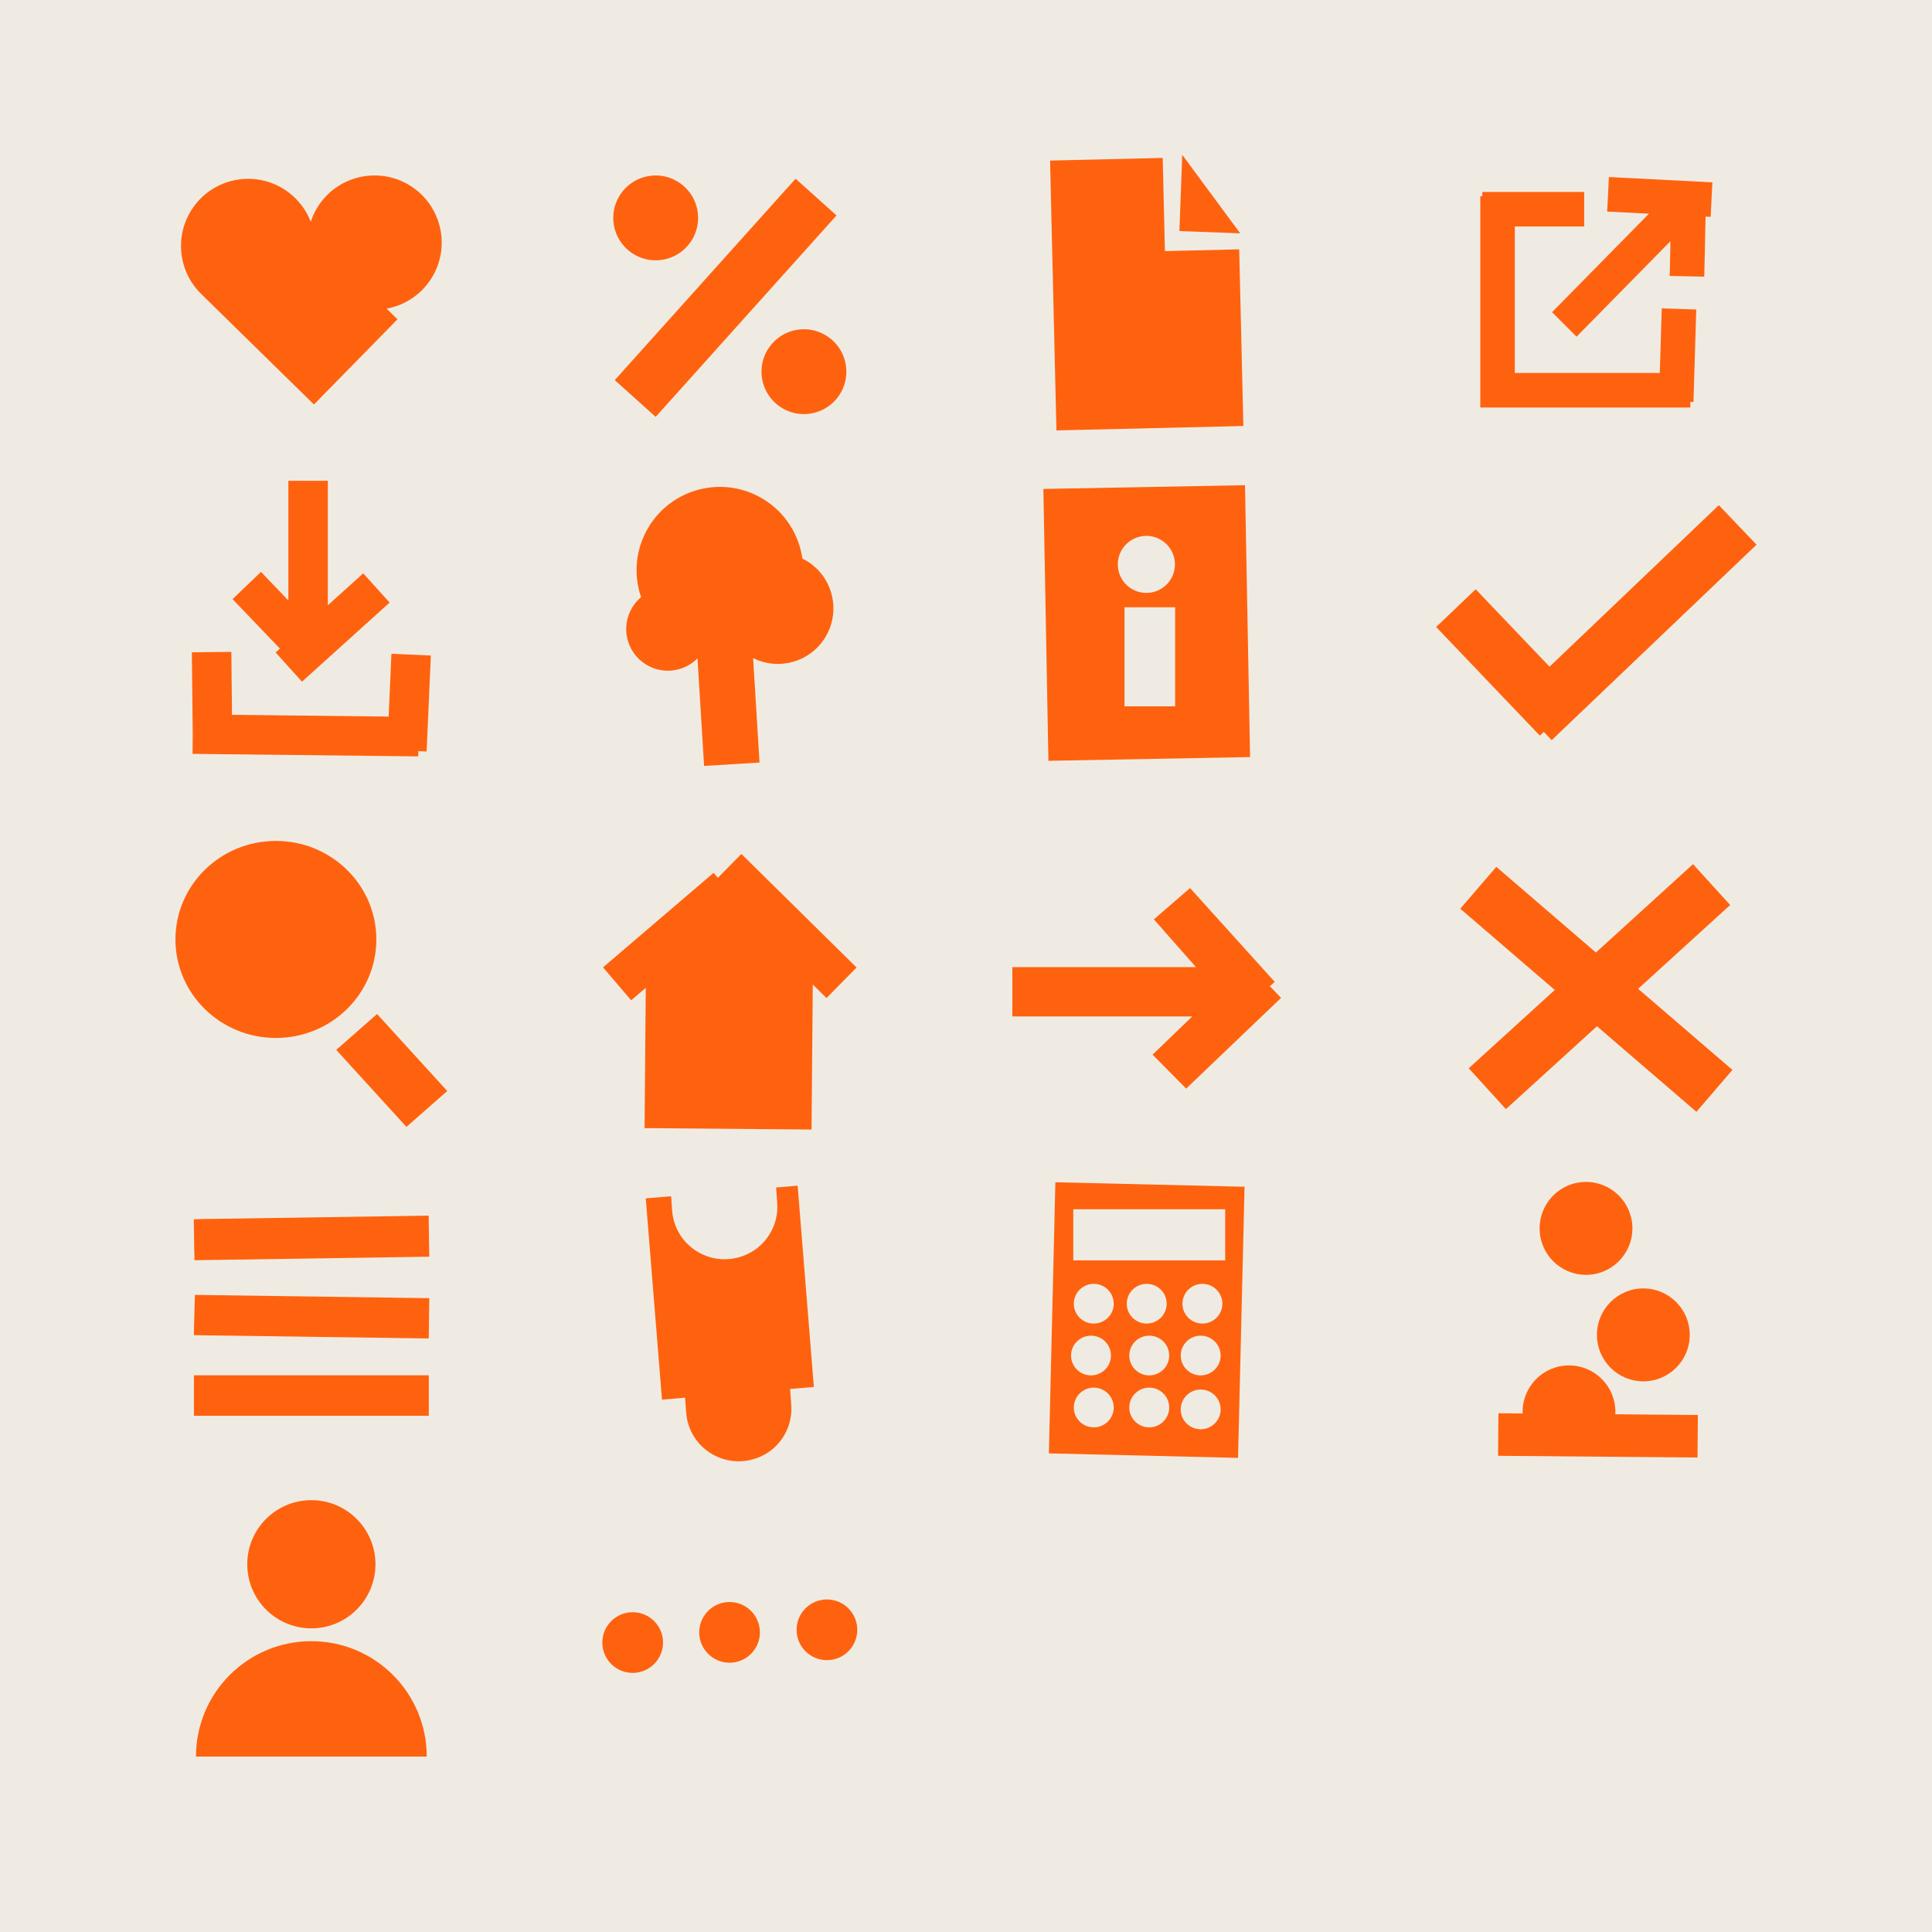<?xml version="1.0" encoding="utf-8"?>
<svg xmlns="http://www.w3.org/2000/svg" xmlns:xlink="http://www.w3.org/1999/xlink" version="1.1" id="Lager_1" x="0px" y="0px" width="936px" height="936px" viewBox="0 0 936 936" style="enable-background:new 0 0 936 936;">
<style type="text/css">
	.st0{fill:#F0EBE2;}
	.st1{clip-path:url(#SVGID_00000122705245534803728970000005936155820109570439_);}
	.st2{clip-path:url(#SVGID_00000124159055613082454790000001539429373645752966_);fill:#FF620F;}
	.st3{clip-path:url(#SVGID_00000147213849644043585580000016091526713234284196_);fill:#FF620F;}
	.st4{clip-path:url(#SVGID_00000152946024056675646800000012154693412898014123_);fill:#FF620F;}
	.st5{clip-path:url(#SVGID_00000114752937225897640450000007189331198164328086_);fill:#FF620F;}
	.st6{clip-path:url(#SVGID_00000001653976666592845750000013928839630913731726_);fill:#FF620F;}
	.st7{clip-path:url(#SVGID_00000160170966450986631550000004457207979891560069_);fill:#FF620F;}
	.st8{clip-path:url(#SVGID_00000083087920714398742200000011292980404447366826_);fill:#FF620F;}
	.st9{clip-path:url(#SVGID_00000024687344755389260860000007001168270838855054_);}
	
		.st10{clip-path:url(#SVGID_00000042728820735976094070000000237008785145745828_);fill-rule:evenodd;clip-rule:evenodd;fill:#FF620F;}
	.st11{clip-path:url(#SVGID_00000049222256407831043860000017819725113312912283_);fill:#FF620F;}
	.st12{clip-path:url(#SVGID_00000092434446540160013240000008549950737421120660_);fill:#FF620F;}
	.st13{clip-path:url(#SVGID_00000183959192435795460980000015207502994926970763_);fill:#FF620F;}
	.st14{clip-path:url(#SVGID_00000161591624669488238120000008312526509023448464_);}
	
		.st15{clip-path:url(#SVGID_00000098179536900527983480000004524046757604735660_);fill-rule:evenodd;clip-rule:evenodd;fill:#FF620F;}
	.st16{clip-path:url(#SVGID_00000097491129597614026470000003936594696183285182_);fill:#FF620F;}
	.st17{clip-path:url(#SVGID_00000143616118692069237490000011477549427984206480_);}
	.st18{clip-path:url(#SVGID_00000183218695252037949950000012720489907586551698_);fill:#FF620F;}
	.st19{clip-path:url(#SVGID_00000147214396558757486160000018430825750002458044_);fill:#FF620F;}
	.st20{clip-path:url(#SVGID_00000035511233542432681260000011763595211056717217_);fill:#FF620F;}
	.st21{clip-path:url(#SVGID_00000056417504248671172620000010871352957296816811_);}
	.st22{clip-path:url(#SVGID_00000103243894089257076580000012621744749138974602_);fill:#FF620F;}
	.st23{clip-path:url(#SVGID_00000068674311493672691630000012066906914354423465_);}
	
		.st24{clip-path:url(#SVGID_00000008135321406400490620000004312298155471943312_);fill-rule:evenodd;clip-rule:evenodd;fill:#FF620F;}
	.st25{clip-path:url(#SVGID_00000039112171038536098530000000845573566113072784_);fill:#FF620F;}
	.st26{clip-path:url(#SVGID_00000025443152526876172160000018348568098972832659_);}
	.st27{clip-path:url(#SVGID_00000124154593350072666280000000965995726847286677_);fill:#FF620F;}
	.st28{clip-path:url(#SVGID_00000040571866864664840110000002637877147240848804_);fill:#FF620F;}
	.st29{clip-path:url(#SVGID_00000055696236801296187140000012403720622179667591_);fill:#FF620F;}
	.st30{clip-path:url(#SVGID_00000180358348757399595480000010899201917391818920_);fill:#FF620F;}
	.st31{clip-path:url(#SVGID_00000018225170975958043550000007566075017103035788_);}
	
		.st32{clip-path:url(#SVGID_00000170255371610845091480000004519962043944787074_);fill-rule:evenodd;clip-rule:evenodd;fill:#FF620F;}
	
		.st33{clip-path:url(#SVGID_00000061463565608925060040000014354088559440123560_);fill-rule:evenodd;clip-rule:evenodd;fill:#FF620F;}
	.st34{clip-path:url(#SVGID_00000153684406680719881330000005874877440673517722_);fill:#FF620F;}
	.st35{clip-path:url(#SVGID_00000141426704389938577150000000689354519678400408_);fill:#FF620F;}
	.st36{clip-path:url(#SVGID_00000004547814093030961010000015159645212066441894_);fill:#FF620F;}
	.st37{clip-path:url(#SVGID_00000142882848187178521210000018377825505606682796_);}
	.st38{clip-path:url(#SVGID_00000047760197361838516880000017082163818211643805_);fill:#FF620F;}
	.st39{clip-path:url(#SVGID_00000169521015767709395020000004312835427987389315_);fill:#FF620F;}
	.st40{clip-path:url(#SVGID_00000088094202511917821700000010579738188245246129_);}
	.st41{clip-path:url(#SVGID_00000166651552516572612070000003123056477612305336_);fill:#FF620F;}
	.st42{clip-path:url(#SVGID_00000118370812053363410680000009409484342324887984_);fill:#FFFFFF;}
	.st43{clip-path:url(#SVGID_00000146470420500409579100000002732996317114415756_);fill:#FF620F;}
	.st44{clip-path:url(#SVGID_00000074405106559548534200000015745908103163771782_);}
	
		.st45{clip-path:url(#SVGID_00000049930559623435636040000004599237440950404245_);fill-rule:evenodd;clip-rule:evenodd;fill:#FF620F;}
	.st46{clip-path:url(#SVGID_00000069398250886796527360000007777302511117705605_);}
	.st47{clip-path:url(#SVGID_00000083773636495629558450000007966643168339199132_);fill:#FF620F;}
	.st48{clip-path:url(#SVGID_00000065787629428473142470000001695471870847170695_);fill:#FF620F;}
	.st49{clip-path:url(#SVGID_00000154395111720581821540000009741856848420184487_);fill:#FF620F;}
	.st50{clip-path:url(#SVGID_00000174596432777359822100000018174126531341058958_);fill:#FF620F;}
	.st51{clip-path:url(#SVGID_00000056411940916917557080000006246338222803459746_);fill:#FF620F;}
	.st52{clip-path:url(#SVGID_00000042726775734321888430000015021737056276267395_);fill:#FF620F;}
	.st53{clip-path:url(#SVGID_00000014634480137562166200000006756368977355240337_);fill:#FF620F;}
	.st54{clip-path:url(#SVGID_00000107584108986742904790000016246212723131892649_);fill:#FF620F;}
	.st55{clip-path:url(#SVGID_00000113328238531607146540000000614300036218374577_);fill:#FF620F;}
	.st56{clip-path:url(#SVGID_00000028291268192803600300000001577316546218647944_);}
	
		.st57{clip-path:url(#SVGID_00000136377355979774953430000004952977139904263592_);fill-rule:evenodd;clip-rule:evenodd;fill:#FF620F;}
	
		.st58{clip-path:url(#SVGID_00000049909005723696907970000001769101105555795586_);fill-rule:evenodd;clip-rule:evenodd;fill:#FF620F;}
	.st59{clip-path:url(#SVGID_00000036958774519022339750000003226761419669924779_);fill:#FF620F;}
	.st60{clip-path:url(#SVGID_00000173143399741512552210000008940230898928792767_);fill:#FF620F;}
	.st61{clip-path:url(#SVGID_00000154412800387181475510000004415333532667669427_);fill:#FF620F;}
	.st62{clip-path:url(#SVGID_00000096026865898056714150000008904156420483159485_);fill:#FF620F;}
	.st63{clip-path:url(#SVGID_00000067221701127222832190000010415310236814576046_);fill:#FF620F;}
	.st64{clip-path:url(#SVGID_00000165192214065696727400000001195422328092267395_);}
	.st65{clip-path:url(#SVGID_00000012474755513687742860000007233985666985350335_);fill:#FF620F;}
	.st66{clip-path:url(#SVGID_00000023982960040100315100000008599780251419419008_);fill:#FF620F;}
	.st67{clip-path:url(#SVGID_00000130605757083890362440000017257484728177049246_);fill:#FF620F;}
	.st68{clip-path:url(#SVGID_00000024001630758156119810000017083735223744948887_);}
	.st69{clip-path:url(#SVGID_00000183243425090287080940000012417015470484569516_);fill:#FF620F;}
	.st70{clip-path:url(#SVGID_00000141448768308801823480000007602615203189383058_);fill:#FF620F;}
	.st71{clip-path:url(#SVGID_00000014636208623683025150000004445235279597065129_);fill:#FF620F;}
	.st72{clip-path:url(#SVGID_00000164488800011219617320000002697249221204335781_);}
	.st73{clip-path:url(#SVGID_00000168108948037393144460000012996808502571217318_);fill:#FF620F;}
	.st74{clip-path:url(#SVGID_00000064354289484665622860000016219706435769603723_);}
	
		.st75{clip-path:url(#SVGID_00000046303761076208028430000012116279260229792656_);fill-rule:evenodd;clip-rule:evenodd;fill:#FF620F;}
	.st76{clip-path:url(#SVGID_00000101810325450579516730000002046791886200239786_);}
	
		.st77{clip-path:url(#SVGID_00000076577935837249749230000010550425757241108875_);fill-rule:evenodd;clip-rule:evenodd;fill:#FF620F;}
	.st78{clip-path:url(#SVGID_00000096057287274197071990000012483190516911388075_);fill:#FF620F;}
	.st79{clip-path:url(#SVGID_00000049211915070995700750000002979474954521410947_);}
	.st80{clip-path:url(#SVGID_00000141454147437426376690000018151964175585766062_);fill:#FF620F;}
	.st81{clip-path:url(#SVGID_00000015321278819040143380000012576295190140062600_);fill:#FF620F;}
	.st82{clip-path:url(#SVGID_00000044156520578115136060000001953765363076579242_);}
	.st83{clip-path:url(#SVGID_00000065780931559500307840000010977272071364959363_);fill:#FF620F;}
</style>
<rect class="st0" width="936" height="936"/>
<g>
	<g>
		<g>
			<defs>
				<rect id="SVGID_1_" x="725.771" y="572.607" width="96.805" height="133.524"/>
			</defs>
			<clipPath id="SVGID_00000121278246062139028370000013940507029220719001_">
				<use xlink:href="#SVGID_1_" style="overflow:visible;"/>
			</clipPath>
			<g style="clip-path:url(#SVGID_00000121278246062139028370000013940507029220719001_);">
				<g>
					<defs>
						
							<rect id="SVGID_00000012448167215914869800000008600730057977715337_" x="725.771" y="572.607" width="96.805" height="133.524"/>
					</defs>
					<clipPath id="SVGID_00000067928477358017524930000001597086576972169890_">
						<use xlink:href="#SVGID_00000012448167215914869800000008600730057977715337_" style="overflow:visible;"/>
					</clipPath>
					<path style="clip-path:url(#SVGID_00000067928477358017524930000001597086576972169890_);fill:#FF620F;" d="M773.67,646.711&#xA;						c0,12.432,10.065,22.511,22.481,22.511c12.416,0,22.482-10.079,22.482-22.511s-10.066-22.511-22.482-22.511&#xA;						C783.734,624.2,773.67,634.279,773.67,646.711"/>
				</g>
				<g>
					<defs>
						
							<rect id="SVGID_00000122708934677835644990000000803067817786225060_" x="725.771" y="572.607" width="96.805" height="133.524"/>
					</defs>
					<clipPath id="SVGID_00000033337166149382419050000011746712899823455933_">
						<use xlink:href="#SVGID_00000122708934677835644990000000803067817786225060_" style="overflow:visible;"/>
					</clipPath>
					<path style="clip-path:url(#SVGID_00000033337166149382419050000011746712899823455933_);fill:#FF620F;" d="M768.374,617.629&#xA;						c12.416,0,22.482-10.078,22.482-22.511c0-12.432-10.066-22.511-22.482-22.511&#xA;						c-12.417,0-22.482,10.079-22.482,22.511C745.892,607.552,755.957,617.629,768.374,617.629"/>
				</g>
				<g>
					<defs>
						
							<rect id="SVGID_00000096758851810232740730000007542995137733458327_" x="725.771" y="572.607" width="96.805" height="133.524"/>
					</defs>
					<clipPath id="SVGID_00000014598114066611253370000009144860814292488622_">
						<use xlink:href="#SVGID_00000096758851810232740730000007542995137733458327_" style="overflow:visible;"/>
					</clipPath>
					<path style="clip-path:url(#SVGID_00000014598114066611253370000009144860814292488622_);fill:#FF620F;" d="M782.565,685.174&#xA;						c0.021-0.386,0.049-0.769,0.049-1.16c0-12.433-10.066-22.511-22.482-22.511&#xA;						c-12.416,0-22.482,10.078-22.482,22.511c0,0.26,0.024,0.514,0.033,0.772l-11.733-0.102l-0.178,20.612&#xA;						l96.627,0.835l0.178-20.61L782.565,685.174z"/>
				</g>
			</g>
		</g>
	</g>
</g>
<g>
	<g>
		<g>
			<defs>
				
					<rect id="SVGID_00000062890152738328028000000002515776815583104917_" x="717.163" y="85.773" width="112.448" height="111.649"/>
			</defs>
			<clipPath id="SVGID_00000168113717353734643340000016729611830827057589_">
				<use xlink:href="#SVGID_00000062890152738328028000000002515776815583104917_" style="overflow:visible;"/>
			</clipPath>
			<polygon style="clip-path:url(#SVGID_00000168113717353734643340000016729611830827057589_);fill:#FF620F;" points="718.143,93.006 718.143,95.064 717.163,95.064 717.163,180.698 717.163,197.421 733.887,197.421 818.909,197.421 &#xA;				818.909,194.702 820.439,194.753 821.789,149.945 805.075,149.398 804.131,180.698 733.887,180.698 &#xA;				733.887,109.729 767.499,109.729 767.499,93.006"/>
		</g>
		<g>
			<defs>
				
					<rect id="SVGID_00000093875363101258590070000018396979029805313963_" x="717.163" y="85.773" width="112.448" height="111.649"/>
			</defs>
			<clipPath id="SVGID_00000028287937143291909220000016237107962172165774_">
				<use xlink:href="#SVGID_00000093875363101258590070000018396979029805313963_" style="overflow:visible;"/>
			</clipPath>
			<polygon style="clip-path:url(#SVGID_00000028287937143291909220000016237107962172165774_);fill:#FF620F;" points="779.474,85.772 778.619,102.499 798.862,103.535 751.924,151.247 763.795,163.119 809.29,116.849 &#xA;				808.922,133.675 825.667,134.042 826.304,104.937 828.756,105.063 829.611,88.336"/>
		</g>
	</g>
</g>
<g>
	<g>
		<g>
			<defs>
				
					<rect id="SVGID_00000003810885143742232830000015428694674342531490_" x="707.459" y="418.657" width="131.857" height="119.98"/>
			</defs>
			<clipPath id="SVGID_00000136377202939384813620000014050775546067818382_">
				<use xlink:href="#SVGID_00000003810885143742232830000015428694674342531490_" style="overflow:visible;"/>
			</clipPath>
			<polygon style="clip-path:url(#SVGID_00000136377202939384813620000014050775546067818382_);fill:#FF620F;" points="820.213,418.657 773.178,461.467 724.91,419.956 707.459,440.248 753.237,479.617 711.558,517.553 &#xA;				729.573,537.346 773.682,497.2 821.865,538.637 839.317,518.345 793.624,479.049 838.229,438.45"/>
		</g>
	</g>
</g>
<g>
	<g>
		<g>
			<defs>
				
					<rect id="SVGID_00000109737049598192474040000015886898712594068908_" x="695.775" y="244.735" width="155.225" height="113.855"/>
			</defs>
			<clipPath id="SVGID_00000158712022066922005850000016357334182366981777_">
				<use xlink:href="#SVGID_00000109737049598192474040000015886898712594068908_" style="overflow:visible;"/>
			</clipPath>
			<polygon style="clip-path:url(#SVGID_00000158712022066922005850000016357334182366981777_);fill:#FF620F;" points="832.725,244.735 750.711,322.987 714.928,285.484 695.775,303.758 746.018,356.417 747.93,354.591 &#xA;				751.745,358.59 851,263.887 832.726,244.735"/>
		</g>
	</g>
</g>
<g>
	<g>
		<g>
			<defs>
				
					<rect id="SVGID_00000030455489956951248010000014475322217933334412_" x="508.149" y="572.773" width="94.803" height="133.524"/>
			</defs>
			<clipPath id="SVGID_00000102525447192613414990000011631174183847836307_">
				<use xlink:href="#SVGID_00000030455489956951248010000014475322217933334412_" style="overflow:visible;"/>
			</clipPath>
			<g style="clip-path:url(#SVGID_00000102525447192613414990000011631174183847836307_);">
				<g>
					<defs>
						
							<rect id="SVGID_00000145057547643380750530000008232720869988131733_" x="508.149" y="572.773" width="94.803" height="133.524"/>
					</defs>
					<clipPath id="SVGID_00000056395320224033434800000011165619106529936305_">
						<use xlink:href="#SVGID_00000145057547643380750530000008232720869988131733_" style="overflow:visible;"/>
					</clipPath>
					
						<path style="clip-path:url(#SVGID_00000056395320224033434800000011165619106529936305_);fill-rule:evenodd;clip-rule:evenodd;fill:#FF620F;" d="M511.299,572.773l-3.15,131.349l91.651,2.176l3.151-131.35L511.299,572.773z M529.9,691.511&#xA;						c-5.341,0-9.67-4.306-9.67-9.619s4.329-9.62,9.67-9.62c5.34,0,9.669,4.307,9.669,9.62&#xA;						S535.241,691.511,529.9,691.511 M518.894,656.715c0-5.313,4.329-9.62,9.669-9.62&#xA;						c5.341,0,9.67,4.307,9.67,9.62s-4.329,9.62-9.67,9.62C523.223,666.335,518.894,662.028,518.894,656.715&#xA;						 M529.9,641.231c-5.341,0-9.67-4.307-9.67-9.619c0-5.313,4.329-9.621,9.67-9.621&#xA;						c5.34,0,9.669,4.308,9.669,9.621C539.569,636.924,535.241,641.231,529.9,641.231 M556.774,691.511&#xA;						c-5.339,0-9.669-4.306-9.669-9.619s4.33-9.62,9.669-9.62c5.34,0,9.67,4.307,9.67,9.62&#xA;						S562.114,691.511,556.774,691.511 M545.877,631.612c0-5.313,4.329-9.621,9.668-9.621&#xA;						c5.34,0,9.669,4.308,9.669,9.621c0,5.312-4.329,9.619-9.669,9.619&#xA;						C550.206,641.231,545.877,636.924,545.877,631.612 M556.774,666.335c-5.339,0-9.669-4.307-9.669-9.62&#xA;						s4.33-9.62,9.669-9.62c5.34,0,9.67,4.307,9.67,9.62S562.114,666.335,556.774,666.335 M581.698,692.44&#xA;						c-5.34,0-9.669-4.307-9.669-9.62c0-5.312,4.329-9.619,9.669-9.619c5.34,0,9.669,4.307,9.669,9.619&#xA;						C591.367,688.133,587.038,692.44,581.698,692.44 M581.698,666.335c-5.34,0-9.669-4.307-9.669-9.62&#xA;						s4.329-9.62,9.669-9.62c5.34,0,9.669,4.307,9.669,9.62S587.038,666.335,581.698,666.335 M582.536,641.231&#xA;						c-5.339,0-9.669-4.307-9.669-9.619c0-5.313,4.33-9.621,9.669-9.621c5.34,0,9.669,4.308,9.669,9.621&#xA;						C592.206,636.924,587.877,641.231,582.536,641.231 M593.574,610.628h-73.597V585.856h73.597L593.574,610.628&#xA;						L593.574,610.628z"/>
				</g>
			</g>
		</g>
	</g>
</g>
<g>
	<g>
		<g>
			<defs>
				<rect id="SVGID_00000145042458077438919710000008575336012000959419_" x="508.728" y="75" width="93.646" height="133.527"/>
			</defs>
			<clipPath id="SVGID_00000113310942184925031490000017586141153535990700_">
				<use xlink:href="#SVGID_00000145042458077438919710000008575336012000959419_" style="overflow:visible;"/>
			</clipPath>
			<polygon style="clip-path:url(#SVGID_00000113310942184925031490000017586141153535990700_);fill:#FF620F;" points="572.755,75 &#xA;				571.392,111.951 600.847,113.037"/>
		</g>
		<g>
			<defs>
				<rect id="SVGID_00000011013860118519050890000010159804144066447787_" x="508.728" y="75" width="93.646" height="133.527"/>
			</defs>
			<clipPath id="SVGID_00000033330654964026646270000007676346994241929390_">
				<use xlink:href="#SVGID_00000011013860118519050890000010159804144066447787_" style="overflow:visible;"/>
			</clipPath>
			<polygon style="clip-path:url(#SVGID_00000033330654964026646270000007676346994241929390_);fill:#FF620F;" points="508.728,77.795 511.814,208.527 602.373,206.389 602.373,206.37 600.353,120.801 564.368,121.65 563.302,76.507"/>
		</g>
	</g>
</g>
<g>
	<g>
		<g>
			<defs>
				
					<rect id="SVGID_00000009572809408913423360000013061048562351451805_" x="490.456" y="430.239" width="130.189" height="97.149"/>
			</defs>
			<clipPath id="SVGID_00000053544116101130264110000010215912163756882048_">
				<use xlink:href="#SVGID_00000009572809408913423360000013061048562351451805_" style="overflow:visible;"/>
			</clipPath>
			<polygon style="clip-path:url(#SVGID_00000053544116101130264110000010215912163756882048_);fill:#FF620F;" points="576.547,430.239 559.016,445.406 579.424,468.548 490.456,468.548 490.456,492.431 577.637,492.431 &#xA;				558.376,510.944 574.665,527.389 620.645,483.451 615.22,477.784 617.571,475.683"/>
		</g>
	</g>
</g>
<g>
	<g>
		<g>
			<defs>
				
					<rect id="SVGID_00000013904175754746832070000007045331147908210832_" x="505.478" y="235.065" width="100.145" height="133.527"/>
			</defs>
			<clipPath id="SVGID_00000110450974411325496710000013174587630545992371_">
				<use xlink:href="#SVGID_00000013904175754746832070000007045331147908210832_" style="overflow:visible;"/>
			</clipPath>
			<g style="clip-path:url(#SVGID_00000110450974411325496710000013174587630545992371_);">
				<g>
					<defs>
						
							<rect id="SVGID_00000159427675476651833690000017188599494077350838_" x="505.478" y="235.065" width="100.145" height="133.527"/>
					</defs>
					<clipPath id="SVGID_00000181076822226818064880000012051882447478509974_">
						<use xlink:href="#SVGID_00000159427675476651833690000017188599494077350838_" style="overflow:visible;"/>
					</clipPath>
					
						<path style="clip-path:url(#SVGID_00000181076822226818064880000012051882447478509974_);fill-rule:evenodd;clip-rule:evenodd;fill:#FF620F;" d="M603.172,235.066l-97.694,1.811l2.451,131.716l97.694-1.812L603.172,235.066z M555.386,259.615&#xA;						c7.644,0,13.84,6.185,13.84,13.815c0,7.63-6.196,13.815-13.84,13.815c-7.642,0-13.839-6.185-13.839-13.815&#xA;						C541.548,265.8,547.745,259.615,555.386,259.615 M569.327,342.205h-24.535v-48.006h24.535V342.205z"/>
				</g>
			</g>
		</g>
	</g>
</g>
<g>
	<g>
		<g>
			<defs>
				
					<rect id="SVGID_00000116947117168764252240000011957352252481352891_" x="292.148" y="413.706" width="122.842" height="133.524"/>
			</defs>
			<clipPath id="SVGID_00000021797554933119990260000007875656556632689294_">
				<use xlink:href="#SVGID_00000116947117168764252240000011957352252481352891_" style="overflow:visible;"/>
			</clipPath>
			<polygon style="clip-path:url(#SVGID_00000021797554933119990260000007875656556632689294_);fill:#FF620F;" points="347.779,425.285 345.709,422.862 292.148,468.661 305.78,484.628 312.857,478.577 312.276,546.54 &#xA;				393.168,547.23 393.768,476.964 400.424,483.529 414.991,468.73 359.178,413.706"/>
		</g>
	</g>
</g>
<g>
	<g>
		<g>
			<defs>
				
					<rect id="SVGID_00000102519443673426461100000016331512149775878551_" x="291.814" y="774.896" width="123.512" height="35.583"/>
			</defs>
			<clipPath id="SVGID_00000003079465955446214770000007442875280174048936_">
				<use xlink:href="#SVGID_00000102519443673426461100000016331512149775878551_" style="overflow:visible;"/>
			</clipPath>
			<g style="clip-path:url(#SVGID_00000003079465955446214770000007442875280174048936_);">
				<g>
					<defs>
						
							<rect id="SVGID_00000150060753517311315440000000819015033379595650_" x="291.814" y="774.897" width="123.512" height="35.583"/>
					</defs>
					<clipPath id="SVGID_00000003083583394441321220000002996511621766432149_">
						<use xlink:href="#SVGID_00000150060753517311315440000000819015033379595650_" style="overflow:visible;"/>
					</clipPath>
					<path style="clip-path:url(#SVGID_00000003083583394441321220000002996511621766432149_);fill:#FF620F;" d="M306.517,781.072&#xA;						c-8.12,0-14.704,6.583-14.704,14.704c0,8.121,6.584,14.704,14.704,14.704s14.704-6.583,14.704-14.704&#xA;						C321.221,787.655,314.638,781.072,306.517,781.072"/>
				</g>
				<g>
					<defs>
						
							<rect id="SVGID_00000057108953117418020730000002985794968943981200_" x="291.814" y="774.897" width="123.512" height="35.583"/>
					</defs>
					<clipPath id="SVGID_00000084487702374527372650000001399508285155963055_">
						<use xlink:href="#SVGID_00000057108953117418020730000002985794968943981200_" style="overflow:visible;"/>
					</clipPath>
					<path style="clip-path:url(#SVGID_00000084487702374527372650000001399508285155963055_);fill:#FF620F;" d="M400.622,774.896&#xA;						c-8.121,0-14.704,6.583-14.704,14.704s6.583,14.704,14.704,14.704s14.704-6.583,14.704-14.704&#xA;						S408.743,774.896,400.622,774.896"/>
				</g>
				<g>
					<defs>
						
							<rect id="SVGID_00000182488229264474280100000016255058276817819047_" x="291.814" y="774.897" width="123.512" height="35.583"/>
					</defs>
					<clipPath id="SVGID_00000173132845689979812990000013653161175687307682_">
						<use xlink:href="#SVGID_00000182488229264474280100000016255058276817819047_" style="overflow:visible;"/>
					</clipPath>
					<path style="clip-path:url(#SVGID_00000173132845689979812990000013653161175687307682_);fill:#FF620F;" d="M353.452,776.132&#xA;						c-8.12,0-14.704,6.583-14.704,14.704c0,8.121,6.583,14.704,14.704,14.704c8.121,0,14.704-6.583,14.704-14.704&#xA;						C368.155,782.715,361.572,776.132,353.452,776.132"/>
				</g>
			</g>
		</g>
	</g>
</g>
<g>
	<g>
		<g>
			<defs>
				
					<rect id="SVGID_00000151518927287966787900000001720579288646438785_" x="303.372" y="235.885" width="100.396" height="135.196"/>
			</defs>
			<clipPath id="SVGID_00000032633610814816707970000011146836130419936916_">
				<use xlink:href="#SVGID_00000151518927287966787900000001720579288646438785_" style="overflow:visible;"/>
			</clipPath>
			<g style="clip-path:url(#SVGID_00000032633610814816707970000011146836130419936916_);">
				<g>
					<defs>
						
							<rect id="SVGID_00000064345269786223757960000010575641926940346764_" x="303.372" y="235.885" width="100.396" height="135.196"/>
					</defs>
					<clipPath id="SVGID_00000110452149047269705900000006360013326134644357_">
						<use xlink:href="#SVGID_00000064345269786223757960000010575641926940346764_" style="overflow:visible;"/>
					</clipPath>
					<path style="clip-path:url(#SVGID_00000110452149047269705900000006360013326134644357_);fill:#FF620F;" d="M390.789,271.727&#xA;						c-0.679-0.411-1.372-0.782-2.071-1.127c-1.644-11.577-8.277-22.349-19.061-28.877&#xA;						c-19.07-11.542-43.885-5.441-55.428,13.629c-6.436,10.633-7.38,23.052-3.655,33.962&#xA;						c-1.649,1.385-3.106,3.056-4.283,5.001c-5.771,9.535-2.72,21.944,6.815,27.715&#xA;						c8.149,4.932,18.393,3.417,24.802-3.079l3.207,52.13l26.858-1.652l-3.113-50.603&#xA;						c12.411,6.199,27.705,1.932,35.016-10.145C407.571,295.967,403.502,279.422,390.789,271.727"/>
				</g>
			</g>
		</g>
	</g>
</g>
<g>
	<g>
		<g>
			<defs>
				
					<rect id="SVGID_00000103985472949928882330000007642740467681281451_" x="312.845" y="574.428" width="81.45" height="133.524"/>
			</defs>
			<clipPath id="SVGID_00000088837570683726616880000010689246338704339612_">
				<use xlink:href="#SVGID_00000103985472949928882330000007642740467681281451_" style="overflow:visible;"/>
			</clipPath>
			<g style="clip-path:url(#SVGID_00000088837570683726616880000010689246338704339612_);">
				<g>
					<defs>
						
							<rect id="SVGID_00000016765805293047547130000001835046221152201859_" x="312.845" y="574.428" width="81.45" height="133.524"/>
					</defs>
					<clipPath id="SVGID_00000086677689887987746900000014069015376207672450_">
						<use xlink:href="#SVGID_00000016765805293047547130000001835046221152201859_" style="overflow:visible;"/>
					</clipPath>
					
						<path style="clip-path:url(#SVGID_00000086677689887987746900000014069015376207672450_);fill-rule:evenodd;clip-rule:evenodd;fill:#FF620F;" d="M383.342,680.778l-0.562-7.879l11.515-0.961l-7.862-97.51l-10.431,0.87l0.542,7.594h-0.006&#xA;						c0.359,4.979-0.744,10.112-3.498,14.73c-7.185,12.057-22.84,16.04-34.967,8.896&#xA;						c-7.482-4.407-11.866-12.02-12.445-20.034l-0.006,0.001l-0.495-6.942l-12.282,1.026l7.862,97.511&#xA;						l11.199-0.935l0.515,7.226l0.021-0.001c0.577,8.014,4.949,15.628,12.43,20.035&#xA;						c12.126,7.144,27.782,3.161,34.967-8.895c2.753-4.619,3.851-9.752,3.491-14.73L383.342,680.778z"/>
				</g>
			</g>
		</g>
	</g>
</g>
<g>
	<g>
		<g>
			<defs>
				
					<rect id="SVGID_00000137818707579409369360000017653226234468342452_" x="295.892" y="83.733" transform="matrix(0.668 -0.744 0.744 0.668 11.242 309.488)" width="112.935" height="116.832"/>
			</defs>
			<clipPath id="SVGID_00000008840566949261234620000011776783090887221923_">
				<use xlink:href="#SVGID_00000137818707579409369360000017653226234468342452_" style="overflow:visible;"/>
			</clipPath>
			
				<rect x="285.953" y="130.809" transform="matrix(0.668 -0.744 0.744 0.668 9.492 309.531)" style="clip-path:url(#SVGID_00000008840566949261234620000011776783090887221923_);fill:#FF620F;" width="131.159" height="26.642"/>
		</g>
		<g>
			<defs>
				
					<rect id="SVGID_00000142161163545212063850000011713440245314285492_" x="297.1" y="85" width="112.939" height="116.836"/>
			</defs>
			<clipPath id="SVGID_00000167396624594444245970000004382733676155657600_">
				<use xlink:href="#SVGID_00000142161163545212063850000011713440245314285492_" style="overflow:visible;"/>
			</clipPath>
			<g style="clip-path:url(#SVGID_00000167396624594444245970000004382733676155657600_);">
				<g>
					<defs>
						
							<rect id="SVGID_00000160872708041319966410000014277314621906712706_" x="297.1" y="85" width="112.939" height="116.836"/>
					</defs>
					<clipPath id="SVGID_00000000926946924366829470000010453231332578137518_">
						<use xlink:href="#SVGID_00000160872708041319966410000014277314621906712706_" style="overflow:visible;"/>
					</clipPath>
					<path style="clip-path:url(#SVGID_00000000926946924366829470000010453231332578137518_);fill:#FF620F;" d="M305.956,122.464&#xA;						c9.335,6.465,22.143,4.139,28.608-5.196c6.465-9.334,4.139-22.143-5.196-28.608&#xA;						c-9.334-6.465-22.143-4.139-28.608,5.196C294.295,103.19,296.622,115.999,305.956,122.464"/>
				</g>
				<g>
					<defs>
						
							<rect id="SVGID_00000051372066738939836260000002839940580083689614_" x="297.1" y="85" width="112.939" height="116.836"/>
					</defs>
					<clipPath id="SVGID_00000044156569115878783060000009101117672116313788_">
						<use xlink:href="#SVGID_00000051372066738939836260000002839940580083689614_" style="overflow:visible;"/>
					</clipPath>
					<path style="clip-path:url(#SVGID_00000044156569115878783060000009101117672116313788_);fill:#FF620F;" d="M401.183,163.162&#xA;						c-9.335-6.465-22.143-4.139-28.608,5.196c-6.465,9.334-4.139,22.143,5.196,28.608&#xA;						c9.335,6.465,22.144,4.139,28.608-5.196C412.844,182.435,410.518,169.627,401.183,163.162"/>
				</g>
			</g>
		</g>
	</g>
</g>
<g>
	<g>
		<g>
			<defs>
				
					<rect id="SVGID_00000152944845592143907730000003980552469997658558_" x="92.945" y="232.925" width="115.793" height="133.524"/>
			</defs>
			<clipPath id="SVGID_00000072278369595852036130000000801506829180259496_">
				<use xlink:href="#SVGID_00000152944845592143907730000003980552469997658558_" style="overflow:visible;"/>
			</clipPath>
			<polygon style="clip-path:url(#SVGID_00000072278369595852036130000000801506829180259496_);fill:#FF620F;" points="92.945,316.024 93.38,356.302 93.281,365.234 202.623,366.449 202.651,363.892 206.679,364.071 208.738,317.588 &#xA;				189.629,316.742 188.281,347.161 112.401,346.318 112.072,315.818"/>
		</g>
		<g>
			<defs>
				
					<rect id="SVGID_00000061445884244085786200000014772767518350538660_" x="92.945" y="232.925" width="115.793" height="133.524"/>
			</defs>
			<clipPath id="SVGID_00000106870154347000410950000001953842730948411802_">
				<use xlink:href="#SVGID_00000061445884244085786200000014772767518350538660_" style="overflow:visible;"/>
			</clipPath>
			<polygon style="clip-path:url(#SVGID_00000106870154347000410950000001953842730948411802_);fill:#FF620F;" points="139.703,232.925 139.703,290.912 126.444,277.06 112.659,290.255 135.593,314.215 133.516,316.09 &#xA;				146.302,330.255 188.759,291.928 175.972,277.763 158.83,293.238 158.83,232.925"/>
		</g>
	</g>
</g>
<g>
	<g>
		<g>
			<defs>
				
					<rect id="SVGID_00000021804626051517500640000012509070352904339877_" x="94.945" y="726.784" width="111.794" height="124.216"/>
			</defs>
			<clipPath id="SVGID_00000141451726455439254810000002565062909932120997_">
				<use xlink:href="#SVGID_00000021804626051517500640000012509070352904339877_" style="overflow:visible;"/>
			</clipPath>
			<g style="clip-path:url(#SVGID_00000141451726455439254810000002565062909932120997_);">
				<g>
					<defs>
						
							<rect id="SVGID_00000151523231077498584990000002626309982293747646_" x="94.945" y="726.784" width="111.794" height="124.216"/>
					</defs>
					<clipPath id="SVGID_00000178197233797136798340000012052786870107374732_">
						<use xlink:href="#SVGID_00000151523231077498584990000002626309982293747646_" style="overflow:visible;"/>
					</clipPath>
					
						<path style="clip-path:url(#SVGID_00000178197233797136798340000012052786870107374732_);fill-rule:evenodd;clip-rule:evenodd;fill:#FF620F;" d="M150.842,788.892c17.151,0,31.054-13.904,31.054-31.054c0-17.151-13.903-31.054-31.054-31.054&#xA;						c-17.151,0-31.054,13.903-31.054,31.054C119.788,774.989,133.691,788.892,150.842,788.892"/>
				</g>
				<g>
					<defs>
						
							<rect id="SVGID_00000123419215585501200050000015945202487869883301_" x="94.945" y="726.784" width="111.794" height="124.216"/>
					</defs>
					<clipPath id="SVGID_00000103255874113839957100000017191180682648659602_">
						<use xlink:href="#SVGID_00000123419215585501200050000015945202487869883301_" style="overflow:visible;"/>
					</clipPath>
					
						<path style="clip-path:url(#SVGID_00000103255874113839957100000017191180682648659602_);fill-rule:evenodd;clip-rule:evenodd;fill:#FF620F;" d="M150.842,795.103c-30.872,0-55.897,25.026-55.897,55.898h111.794C206.739,820.128,181.713,795.103,150.842,795.103"/>
				</g>
			</g>
		</g>
	</g>
</g>
<g>
	<g>
		<g>
			<defs>
				
					<rect id="SVGID_00000154387783199477054520000011408235011994420147_" x="94.369" y="588.897" transform="matrix(1 -0.015 0.015 1 -9.48 2.327)" width="114.076" height="96.999"/>
			</defs>
			<clipPath id="SVGID_00000124861588715598622560000006569437770899440299_">
				<use xlink:href="#SVGID_00000154387783199477054520000011408235011994420147_" style="overflow:visible;"/>
			</clipPath>
			
				<rect x="93.949" y="589.747" transform="matrix(1 -0.015 0.015 1 -8.919 2.314)" style="clip-path:url(#SVGID_00000124861588715598622560000006569437770899440299_);fill:#FF620F;" width="113.792" height="19.892"/>
		</g>
		<g>
			<defs>
				
					<rect id="SVGID_00000057141465610188775380000004574353068390008229_" x="93.525" y="589.156" transform="matrix(0.014 -1 1 0.014 -489.082 779.53)" width="114.073" height="96.998"/>
			</defs>
			<clipPath id="SVGID_00000021084708911195744780000010978120546700093578_">
				<use xlink:href="#SVGID_00000057141465610188775380000004574353068390008229_" style="overflow:visible;"/>
			</clipPath>
			
				<rect x="141.081" y="580.757" transform="matrix(0.014 -1 1 0.014 -488.806 779.804)" style="clip-path:url(#SVGID_00000021084708911195744780000010978120546700093578_);fill:#FF620F;" width="19.516" height="113.79"/>
		</g>
		<g>
			<defs>
				
					<rect id="SVGID_00000070820393301224710780000009531147722819458232_" x="93.804" y="588.895" width="114.074" height="96.998"/>
			</defs>
			<clipPath id="SVGID_00000165199104248515934860000003597216402712928167_">
				<use xlink:href="#SVGID_00000070820393301224710780000009531147722819458232_" style="overflow:visible;"/>
			</clipPath>
			
				<rect x="93.952" y="666.271" style="clip-path:url(#SVGID_00000165199104248515934860000003597216402712928167_);fill:#FF620F;" width="113.79" height="19.622"/>
		</g>
	</g>
</g>
<g>
	<g>
		<g>
			<defs>
				
					<rect id="SVGID_00000073688860459025760320000013659471399059070626_" x="85" y="407.405" width="131.683" height="138.534"/>
			</defs>
			<clipPath id="SVGID_00000093173638652911984980000000551115500864279197_">
				<use xlink:href="#SVGID_00000073688860459025760320000013659471399059070626_" style="overflow:visible;"/>
			</clipPath>
			<g style="clip-path:url(#SVGID_00000093173638652911984980000000551115500864279197_);">
				<g>
					<defs>
						
							<rect id="SVGID_00000032642445087289774570000016165101507205768620_" x="85" y="407.405" width="131.683" height="138.534"/>
					</defs>
					<clipPath id="SVGID_00000167366470989500555800000014069188332750974100_">
						<use xlink:href="#SVGID_00000032642445087289774570000016165101507205768620_" style="overflow:visible;"/>
					</clipPath>
					<path style="clip-path:url(#SVGID_00000167366470989500555800000014069188332750974100_);fill:#FF620F;" d="M182.325,455.133&#xA;						c0-26.359-21.786-47.727-48.663-47.727s-48.663,21.369-48.663,47.727c0,26.361,21.786,47.728,48.663,47.728&#xA;						S182.325,481.493,182.325,455.133"/>
				</g>
				<g>
					<defs>
						
							<rect id="SVGID_00000054254939688147192760000005854446760010355640_" x="85" y="407.405" width="131.683" height="138.534"/>
					</defs>
					<clipPath id="SVGID_00000047048345827707440740000005097742010122761862_">
						<use xlink:href="#SVGID_00000054254939688147192760000005854446760010355640_" style="overflow:visible;"/>
					</clipPath>
					<polygon style="clip-path:url(#SVGID_00000047048345827707440740000005097742010122761862_);fill:#FF620F;" points="182.68,491.26 162.899,508.638 196.904,545.939 216.683,528.56"/>
				</g>
			</g>
		</g>
	</g>
</g>
<g>
	<g>
		<g>
			<defs>
				<rect id="SVGID_00000093169850580654672930000005195671658236122797_" x="87.687" y="85" width="126.309" height="110.969"/>
			</defs>
			<clipPath id="SVGID_00000045586547346491586930000000040392115205259923_">
				<use xlink:href="#SVGID_00000093169850580654672930000005195671658236122797_" style="overflow:visible;"/>
			</clipPath>
			<g style="clip-path:url(#SVGID_00000045586547346491586930000000040392115205259923_);">
				<g>
					<defs>
						
							<rect id="SVGID_00000160906101272778110340000009751364589301234318_" x="87.687" y="85" width="126.309" height="110.969"/>
					</defs>
					<clipPath id="SVGID_00000160882981211854104220000000236609551293989510_">
						<use xlink:href="#SVGID_00000160906101272778110340000009751364589301234318_" style="overflow:visible;"/>
					</clipPath>
					<path style="clip-path:url(#SVGID_00000160882981211854104220000000236609551293989510_);fill:#FF620F;" d="M199.267,90.309&#xA;						c-15.036-9.833-35.196-5.615-45.028,9.421c-1.601,2.449-2.823,5.034-3.693,7.688&#xA;						c-2.369-6.131-6.603-11.608-12.525-15.48c-15.035-9.833-35.195-5.615-45.028,9.421&#xA;						c-8.754,13.386-6.363,30.828,4.875,41.434l-0.007,0.007l54.23,53.17l40.477-41.283l-5.263-5.161&#xA;						c8.463-1.546,16.303-6.418,21.383-14.187C218.521,120.301,214.303,100.141,199.267,90.309"/>
				</g>
			</g>
		</g>
	</g>
</g>
<g>
	<g>
		<defs>
			
				<rect id="SVGID_00000036950066459674957280000004259755719031431302_" x="18.086" y="-636.298" width="1017.64" height="569.786"/>
		</defs>
		<clipPath id="SVGID_00000129888159882681290400000000379267887035231877_">
			<use xlink:href="#SVGID_00000036950066459674957280000004259755719031431302_" style="overflow:visible;"/>
		</clipPath>
		
			<rect x="-537.068" y="-852.663" style="clip-path:url(#SVGID_00000129888159882681290400000000379267887035231877_);fill:#FFFFFF;" width="1599.226" height="1136.557"/>
	</g>
</g>
<g>
	<g>
		<g>
			<defs>
				
					<rect id="SVGID_00000180353779500567489360000011694325559956055692_" x="537.561" y="-254.817" width="108.575" height="118.016"/>
			</defs>
			<clipPath id="SVGID_00000008843020794393258420000008012972198572414396_">
				<use xlink:href="#SVGID_00000180353779500567489360000011694325559956055692_" style="overflow:visible;"/>
			</clipPath>
			<polygon style="clip-path:url(#SVGID_00000008843020794393258420000008012972198572414396_);fill:#FF620F;" points="586.731,-244.583 584.901,-246.725 537.561,-206.245 549.61,-192.132 555.865,-197.48 555.351,-137.411 &#xA;				626.848,-136.801 627.378,-198.906 633.261,-193.104 646.136,-206.184 596.805,-254.817"/>
		</g>
	</g>
</g>
<g>
	<g>
		<g>
			<defs>
				
					<rect id="SVGID_00000126295994249921044480000011478989458452210317_" x="399.874" y="-254.817" width="83.792" height="118.016"/>
			</defs>
			<clipPath id="SVGID_00000131361480621497909510000016507590294957639335_">
				<use xlink:href="#SVGID_00000126295994249921044480000011478989458452210317_" style="overflow:visible;"/>
			</clipPath>
			<g style="clip-path:url(#SVGID_00000131361480621497909510000016507590294957639335_);">
				<g>
					<defs>
						
							<rect id="SVGID_00000079457261209452403080000007138984091996563340_" x="399.874" y="-254.817" width="83.792" height="118.016"/>
					</defs>
					<clipPath id="SVGID_00000065752737706376246020000017735205222575309987_">
						<use xlink:href="#SVGID_00000079457261209452403080000007138984091996563340_" style="overflow:visible;"/>
					</clipPath>
					
						<path style="clip-path:url(#SVGID_00000065752737706376246020000017735205222575309987_);fill-rule:evenodd;clip-rule:evenodd;fill:#FF620F;" d="M402.658-254.817l-2.784,116.093l81.007,1.923l2.785-116.094L402.658-254.817z M419.099-149.87&#xA;						c-4.721,0-8.547-3.806-8.547-8.502s3.826-8.502,8.547-8.502c4.72,0,8.546,3.807,8.546,8.502&#xA;						S423.819-149.87,419.099-149.87 M409.371-180.625c0-4.696,3.826-8.502,8.546-8.502&#xA;						c4.721,0,8.547,3.807,8.547,8.502c0,4.696-3.826,8.502-8.547,8.502&#xA;						C413.197-172.123,409.371-175.929,409.371-180.625 M419.099-194.311c-4.721,0-8.547-3.807-8.547-8.502&#xA;						c0-4.696,3.826-8.503,8.547-8.503c4.72,0,8.546,3.807,8.546,8.503&#xA;						C427.645-198.118,423.819-194.311,419.099-194.311 M442.851-149.87c-4.719,0-8.546-3.806-8.546-8.502&#xA;						s3.827-8.502,8.546-8.502c4.72,0,8.547,3.807,8.547,8.502S447.572-149.87,442.851-149.87 M433.22-202.813&#xA;						c0-4.696,3.826-8.503,8.545-8.503c4.72,0,8.546,3.807,8.546,8.503c0,4.695-3.826,8.502-8.546,8.502&#xA;						C437.046-194.311,433.22-198.118,433.22-202.813 M442.851-172.123c-4.719,0-8.546-3.807-8.546-8.502&#xA;						c0-4.696,3.827-8.502,8.546-8.502c4.72,0,8.547,3.807,8.547,8.502S447.572-172.123,442.851-172.123&#xA;						 M464.88-149.049c-4.72,0-8.546-3.807-8.546-8.502c0-4.695,3.826-8.502,8.546-8.502&#xA;						c4.72,0,8.546,3.807,8.546,8.502C473.427-152.856,469.601-149.049,464.88-149.049 M464.88-172.123&#xA;						c-4.72,0-8.546-3.807-8.546-8.502c0-4.696,3.826-8.502,8.546-8.502c4.72,0,8.546,3.807,8.546,8.502&#xA;						S469.601-172.123,464.88-172.123 M465.622-194.311c-4.719,0-8.546-3.807-8.546-8.502&#xA;						c0-4.696,3.827-8.503,8.546-8.503c4.72,0,8.546,3.807,8.546,8.503&#xA;						C474.168-198.118,470.342-194.311,465.622-194.311 M475.377-221.359H410.328v-21.895h65.049L475.377-221.359&#xA;						L475.377-221.359z"/>
				</g>
			</g>
		</g>
	</g>
</g>
<g>
	<g>
		<g>
			<defs>
				
					<rect id="SVGID_00000070106462398173525880000005387854945493922701_" x="398.989" y="-416.749" width="85.562" height="118.016"/>
			</defs>
			<clipPath id="SVGID_00000164505477126812348790000012931068110311144626_">
				<use xlink:href="#SVGID_00000070106462398173525880000005387854945493922701_" style="overflow:visible;"/>
			</clipPath>
			<g style="clip-path:url(#SVGID_00000164505477126812348790000012931068110311144626_);">
				<g>
					<defs>
						
							<rect id="SVGID_00000144338948047936284080000010625243575810499518_" x="398.989" y="-416.749" width="85.562" height="118.016"/>
					</defs>
					<clipPath id="SVGID_00000075884590349180695080000005504237493720871044_">
						<use xlink:href="#SVGID_00000144338948047936284080000010625243575810499518_" style="overflow:visible;"/>
					</clipPath>
					<path style="clip-path:url(#SVGID_00000075884590349180695080000005504237493720871044_);fill:#FF620F;" d="M441.325-351.252&#xA;						c0,10.989,8.896,19.897,19.87,19.897c10.974,0,19.871-8.908,19.871-19.897s-8.897-19.897-19.871-19.897&#xA;						C450.22-371.148,441.325-362.24,441.325-351.252"/>
				</g>
				<g>
					<defs>
						
							<rect id="SVGID_00000121984567578283823290000007259567431013026452_" x="398.989" y="-416.749" width="85.562" height="118.016"/>
					</defs>
					<clipPath id="SVGID_00000030475064099378358100000006428098077004764859_">
						<use xlink:href="#SVGID_00000121984567578283823290000007259567431013026452_" style="overflow:visible;"/>
					</clipPath>
					<path style="clip-path:url(#SVGID_00000030475064099378358100000006428098077004764859_);fill:#FF620F;" d="M436.644-376.956&#xA;						c10.974,0,19.871-8.907,19.871-19.897c0-10.989-8.897-19.897-19.871-19.897&#xA;						c-10.975,0-19.871,8.908-19.871,19.897C416.773-385.863,425.669-376.956,436.644-376.956"/>
				</g>
				<g>
					<defs>
						
							<rect id="SVGID_00000170998337214948398530000015733997615098723764_" x="398.989" y="-416.749" width="85.562" height="118.016"/>
					</defs>
					<clipPath id="SVGID_00000049925902850188784510000018086198335571687087_">
						<use xlink:href="#SVGID_00000170998337214948398530000015733997615098723764_" style="overflow:visible;"/>
					</clipPath>
					<path style="clip-path:url(#SVGID_00000049925902850188784510000018086198335571687087_);fill:#FF620F;" d="M449.187-317.256&#xA;						c0.018-0.341,0.043-0.679,0.043-1.025c0-10.989-8.897-19.897-19.871-19.897&#xA;						c-10.974,0-19.871,8.907-19.871,19.897c0,0.229,0.021,0.455,0.029,0.682l-10.371-0.09l-0.157,18.218&#xA;						l85.405,0.738l0.157-18.217L449.187-317.256z"/>
				</g>
			</g>
		</g>
	</g>
</g>
<g>
	<g>
		<g>
			<defs>
				
					<rect id="SVGID_00000034071867241690483170000004911764333172694428_" x="400.385" y="-569.229" width="82.769" height="118.019"/>
			</defs>
			<clipPath id="SVGID_00000066504003689685070730000002228102085125962639_">
				<use xlink:href="#SVGID_00000034071867241690483170000004911764333172694428_" style="overflow:visible;"/>
			</clipPath>
			<polygon style="clip-path:url(#SVGID_00000066504003689685070730000002228102085125962639_);fill:#FF620F;" points="456.976,-569.228 455.772,-536.569 481.806,-535.609"/>
		</g>
		<g>
			<defs>
				
					<rect id="SVGID_00000010996866807022293140000014720468172627894400_" x="400.385" y="-569.229" width="82.769" height="118.019"/>
			</defs>
			<clipPath id="SVGID_00000101811071867382607550000001939106851980209027_">
				<use xlink:href="#SVGID_00000010996866807022293140000014720468172627894400_" style="overflow:visible;"/>
			</clipPath>
			<polygon style="clip-path:url(#SVGID_00000101811071867382607550000001939106851980209027_);fill:#FF620F;" points="400.385,-566.758 403.114,-451.21 483.155,-453.1 483.155,-453.116 481.369,-528.747 449.563,-527.996 &#xA;				448.621,-567.897"/>
		</g>
	</g>
</g>
<g>
	<g>
		<g>
			<defs>
				
					<rect id="SVGID_00000133491609731070305740000000747429348547990428_" x="91.358" y="-416.749" width="102.344" height="118.016"/>
			</defs>
			<clipPath id="SVGID_00000056389017749437913640000013696541052336215711_">
				<use xlink:href="#SVGID_00000133491609731070305740000000747429348547990428_" style="overflow:visible;"/>
			</clipPath>
			<polygon style="clip-path:url(#SVGID_00000056389017749437913640000013696541052336215711_);fill:#FF620F;" points="91.358,-343.301 91.743,-307.701 91.655,-299.807 188.297,-298.732 188.322,-300.992 191.882,-300.834 &#xA;				193.703,-341.918 176.813,-342.666 175.621,-315.78 108.554,-316.526 108.263,-343.483"/>
		</g>
		<g>
			<defs>
				
					<rect id="SVGID_00000109748512796420855150000009749914401210666880_" x="91.358" y="-416.749" width="102.344" height="118.016"/>
			</defs>
			<clipPath id="SVGID_00000103260928715017242550000018382704428472322494_">
				<use xlink:href="#SVGID_00000109748512796420855150000009749914401210666880_" style="overflow:visible;"/>
			</clipPath>
			<polygon style="clip-path:url(#SVGID_00000103260928715017242550000018382704428472322494_);fill:#FF620F;" points="132.685,-416.749 132.685,-365.496 120.966,-377.739 108.782,-366.077 129.053,-344.9 127.216,-343.243 &#xA;				138.518,-330.723 176.044,-364.598 164.742,-377.118 149.591,-363.441 149.591,-416.749"/>
		</g>
	</g>
</g>
<g>
	<g>
		<g>
			<defs>
				
					<rect id="SVGID_00000145041105645634415060000005996348514961485734_" x="542.155" y="-559.56" width="99.388" height="98.681"/>
			</defs>
			<clipPath id="SVGID_00000171721271842448613770000009273619007070627470_">
				<use xlink:href="#SVGID_00000145041105645634415060000005996348514961485734_" style="overflow:visible;"/>
			</clipPath>
			<polygon style="clip-path:url(#SVGID_00000171721271842448613770000009273619007070627470_);fill:#FF620F;" points="543.02,-553.167 543.02,-551.348 542.154,-551.348 542.154,-475.659 542.154,-460.878 556.936,-460.878 &#xA;				632.083,-460.878 632.083,-463.282 633.435,-463.237 634.628,-502.841 619.856,-503.324 619.022,-475.659 &#xA;				556.936,-475.659 556.936,-538.386 586.644,-538.386 586.644,-553.167"/>
		</g>
		<g>
			<defs>
				
					<rect id="SVGID_00000012460386825856087060000011604659122871713975_" x="542.155" y="-559.56" width="99.388" height="98.681"/>
			</defs>
			<clipPath id="SVGID_00000071545207170935543700000003218765993330753692_">
				<use xlink:href="#SVGID_00000012460386825856087060000011604659122871713975_" style="overflow:visible;"/>
			</clipPath>
			<polygon style="clip-path:url(#SVGID_00000071545207170935543700000003218765993330753692_);fill:#FF620F;" points="597.228,-559.56 596.472,-544.776 614.365,-543.861 572.878,-501.69 583.37,-491.197 623.581,-532.093 &#xA;				623.256,-517.221 638.056,-516.897 638.619,-542.621 640.787,-542.51 641.542,-557.294"/>
		</g>
	</g>
</g>
<g>
	<g>
		<g>
			<defs>
				
					<rect id="SVGID_00000150079905965828004800000005838850957021955998_" x="706.635" y="-250.703" width="98.81" height="109.789"/>
			</defs>
			<clipPath id="SVGID_00000111166746268988962900000003001860915931073686_">
				<use xlink:href="#SVGID_00000150079905965828004800000005838850957021955998_" style="overflow:visible;"/>
			</clipPath>
			<g style="clip-path:url(#SVGID_00000111166746268988962900000003001860915931073686_);">
				<g>
					<defs>
						
							<rect id="SVGID_00000087374424953836405310000000740458870423980215_" x="706.635" y="-250.703" width="98.81" height="109.789"/>
					</defs>
					<clipPath id="SVGID_00000031895662326435986040000016699900575028257156_">
						<use xlink:href="#SVGID_00000087374424953836405310000000740458870423980215_" style="overflow:visible;"/>
					</clipPath>
					
						<path style="clip-path:url(#SVGID_00000031895662326435986040000016699900575028257156_);fill-rule:evenodd;clip-rule:evenodd;fill:#FF620F;" d="M756.04-195.809c15.159,0,27.447-12.289,27.447-27.447c0-15.159-12.289-27.447-27.447-27.447&#xA;						c-15.159,0-27.447,12.289-27.447,27.447C728.593-208.098,740.881-195.809,756.04-195.809"/>
				</g>
				<g>
					<defs>
						
							<rect id="SVGID_00000057146471961166900760000006041571866876262814_" x="706.635" y="-250.703" width="98.81" height="109.789"/>
					</defs>
					<clipPath id="SVGID_00000133522852736321095260000015273457976337674910_">
						<use xlink:href="#SVGID_00000057146471961166900760000006041571866876262814_" style="overflow:visible;"/>
					</clipPath>
					
						<path style="clip-path:url(#SVGID_00000133522852736321095260000015273457976337674910_);fill-rule:evenodd;clip-rule:evenodd;fill:#FF620F;" d="M756.04-190.32c-27.286,0-49.405,22.119-49.405,49.405h98.81C805.445-168.201,783.326-190.32,756.04-190.32"/>
				</g>
			</g>
		</g>
	</g>
</g>
<g>
	<g>
		<g>
			<defs>
				
					<rect id="SVGID_00000064345116515208045340000004361228447163325581_" x="243.863" y="-238.682" transform="matrix(1 -0.015 0.015 1 2.95 4.363)" width="100.826" height="85.733"/>
			</defs>
			<clipPath id="SVGID_00000088111738197434601390000012451359898230834081_">
				<use xlink:href="#SVGID_00000064345116515208045340000004361228447163325581_" style="overflow:visible;"/>
			</clipPath>
			
				<rect x="243.492" y="-237.931" transform="matrix(1 -0.015 0.015 1 3.447 4.352)" style="clip-path:url(#SVGID_00000088111738197434601390000012451359898230834081_);fill:#FF620F;" width="100.576" height="17.581"/>
		</g>
		<g>
			<defs>
				
					<rect id="SVGID_00000034050538295448470560000010492230348463282866_" x="243.117" y="-238.42" transform="matrix(0.014 -1 1 0.014 485.074 100.608)" width="100.825" height="85.732"/>
			</defs>
			<clipPath id="SVGID_00000109001409605089008140000009760308495151726984_">
				<use xlink:href="#SVGID_00000034050538295448470560000010492230348463282866_" style="overflow:visible;"/>
			</clipPath>
			
				<rect x="285.15" y="-245.843" transform="matrix(0.014 -1 1 0.014 485.317 100.85)" style="clip-path:url(#SVGID_00000109001409605089008140000009760308495151726984_);fill:#FF620F;" width="17.249" height="100.574"/>
		</g>
		<g>
			<defs>
				
					<rect id="SVGID_00000020379996191546700260000008002237808478064519_" x="243.364" y="-238.675" width="100.825" height="85.733"/>
			</defs>
			<clipPath id="SVGID_00000018951912787188215250000018399053637038726841_">
				<use xlink:href="#SVGID_00000020379996191546700260000008002237808478064519_" style="overflow:visible;"/>
			</clipPath>
			
				<rect x="243.495" y="-170.286" style="clip-path:url(#SVGID_00000018951912787188215250000018399053637038726841_);fill:#FF620F;" width="100.574" height="17.343"/>
		</g>
	</g>
</g>
<g>
	<g>
		<g>
			<defs>
				
					<rect id="SVGID_00000031169126317226609470000007588600561438764194_" x="855.368" y="-400.674" width="115.068" height="85.866"/>
			</defs>
			<clipPath id="SVGID_00000029011496466747440040000010137572087430602129_">
				<use xlink:href="#SVGID_00000031169126317226609470000007588600561438764194_" style="overflow:visible;"/>
			</clipPath>
			<polygon style="clip-path:url(#SVGID_00000029011496466747440040000010137572087430602129_);fill:#FF620F;" points="931.46,-400.674 915.966,-387.269 934.003,-366.814 855.368,-366.814 855.368,-345.705 932.423,-345.705 &#xA;				915.399,-329.342 929.797,-314.807 970.436,-353.642 965.641,-358.651 967.719,-360.507"/>
		</g>
	</g>
</g>
<g>
	<g>
		<g>
			<defs>
				
					<rect id="SVGID_00000098916276980557425060000013200964616908179888_" x="697.769" y="-410.763" width="116.543" height="106.045"/>
			</defs>
			<clipPath id="SVGID_00000128459638530077694400000009323618721315322516_">
				<use xlink:href="#SVGID_00000098916276980557425060000013200964616908179888_" style="overflow:visible;"/>
			</clipPath>
			<polygon style="clip-path:url(#SVGID_00000128459638530077694400000009323618721315322516_);fill:#FF620F;" points="797.427,-410.763 755.856,-372.926 713.193,-409.615 697.769,-391.68 738.23,-356.883 701.392,-323.354 &#xA;				717.314,-305.859 756.3,-341.343 798.887,-304.718 814.312,-322.653 773.926,-357.385 813.35,-393.269"/>
		</g>
	</g>
</g>
<g>
	<g>
		<g>
			<defs>
				
					<rect id="SVGID_00000069388701994133793340000011897846122679429271_" x="84.336" y="-257.031" width="116.389" height="122.444"/>
			</defs>
			<clipPath id="SVGID_00000039131672283153840980000000751618613374194048_">
				<use xlink:href="#SVGID_00000069388701994133793340000011897846122679429271_" style="overflow:visible;"/>
			</clipPath>
			<g style="clip-path:url(#SVGID_00000039131672283153840980000000751618613374194048_);">
				<g>
					<defs>
						
							<rect id="SVGID_00000065762956983074908130000015505542339810797475_" x="84.336" y="-257.031" width="116.389" height="122.444"/>
					</defs>
					<clipPath id="SVGID_00000018222368142849585990000015033097483312850086_">
						<use xlink:href="#SVGID_00000065762956983074908130000015505542339810797475_" style="overflow:visible;"/>
					</clipPath>
					<path style="clip-path:url(#SVGID_00000018222368142849585990000015033097483312850086_);fill:#FF620F;" d="M170.357-214.847&#xA;						c0-23.297-19.256-42.184-43.011-42.184s-43.011,18.887-43.011,42.184c0,23.299,19.256,42.185,43.011,42.185&#xA;						S170.357-191.548,170.357-214.847"/>
				</g>
				<g>
					<defs>
						
							<rect id="SVGID_00000127758237517455339830000016444238718982421894_" x="84.336" y="-257.031" width="116.389" height="122.444"/>
					</defs>
					<clipPath id="SVGID_00000063605293517188307840000011140668394973191865_">
						<use xlink:href="#SVGID_00000127758237517455339830000016444238718982421894_" style="overflow:visible;"/>
					</clipPath>
					<polygon style="clip-path:url(#SVGID_00000063605293517188307840000011140668394973191865_);fill:#FF620F;" points="170.671,-182.916 153.188,-167.555 183.243,-134.587 200.724,-149.947"/>
				</g>
			</g>
		</g>
	</g>
</g>
<g>
	<g>
		<g>
			<defs>
				
					<rect id="SVGID_00000105426786591749212840000002456218136529818011_" x="687.442" y="-560.535" width="137.196" height="100.632"/>
			</defs>
			<clipPath id="SVGID_00000111161320826470823680000008316987395643873983_">
				<use xlink:href="#SVGID_00000105426786591749212840000002456218136529818011_" style="overflow:visible;"/>
			</clipPath>
			<polygon style="clip-path:url(#SVGID_00000111161320826470823680000008316987395643873983_);fill:#FF620F;" points="808.486,-560.535 735.997,-491.371 704.37,-524.518 687.442,-508.366 731.849,-461.824 733.54,-463.437 &#xA;				736.912,-459.903 824.638,-543.607 808.487,-560.535"/>
		</g>
	</g>
</g>
<g>
	<g>
		<g>
			<defs>
				
					<rect id="SVGID_00000100367214986246295410000002788629147659894712_" x="858.318" y="-211.534" width="109.167" height="31.45"/>
			</defs>
			<clipPath id="SVGID_00000012430605173693810530000001625195029693271224_">
				<use xlink:href="#SVGID_00000100367214986246295410000002788629147659894712_" style="overflow:visible;"/>
			</clipPath>
			<g style="clip-path:url(#SVGID_00000012430605173693810530000001625195029693271224_);">
				<g>
					<defs>
						
							<rect id="SVGID_00000037663544066776739890000003634900013185664938_" x="858.318" y="-211.534" width="109.167" height="31.45"/>
					</defs>
					<clipPath id="SVGID_00000021802831451558968360000007263012682047118478_">
						<use xlink:href="#SVGID_00000037663544066776739890000003634900013185664938_" style="overflow:visible;"/>
					</clipPath>
					<path style="clip-path:url(#SVGID_00000021802831451558968360000007263012682047118478_);fill:#FF620F;" d="M871.315-206.076&#xA;						c-7.177,0-12.996,5.818-12.996,12.996s5.819,12.996,12.996,12.996c7.177,0,12.996-5.819,12.996-12.996&#xA;						S878.492-206.076,871.315-206.076"/>
				</g>
				<g>
					<defs>
						
							<rect id="SVGID_00000031885695311705420710000011047953990782927246_" x="858.318" y="-211.534" width="109.167" height="31.45"/>
					</defs>
					<clipPath id="SVGID_00000095321473805557274420000008902490780271272067_">
						<use xlink:href="#SVGID_00000031885695311705420710000011047953990782927246_" style="overflow:visible;"/>
					</clipPath>
					<path style="clip-path:url(#SVGID_00000095321473805557274420000008902490780271272067_);fill:#FF620F;" d="M954.49-211.534&#xA;						c-7.178,0-12.996,5.819-12.996,12.996s5.818,12.996,12.996,12.996c7.178,0,12.996-5.818,12.996-12.996&#xA;						C967.486-205.715,961.667-211.534,954.49-211.534"/>
				</g>
				<g>
					<defs>
						
							<rect id="SVGID_00000034081815783116411890000013219042718645412536_" x="858.318" y="-211.534" width="109.167" height="31.45"/>
					</defs>
					<clipPath id="SVGID_00000052792506328610793710000009548093706869550980_">
						<use xlink:href="#SVGID_00000034081815783116411890000013219042718645412536_" style="overflow:visible;"/>
					</clipPath>
					<path style="clip-path:url(#SVGID_00000052792506328610793710000009548093706869550980_);fill:#FF620F;" d="M912.798-210.443&#xA;						c-7.177,0-12.996,5.819-12.996,12.996s5.819,12.996,12.996,12.996c7.178,0,12.996-5.818,12.996-12.996&#xA;						S919.975-210.443,912.798-210.443"/>
				</g>
			</g>
		</g>
	</g>
</g>
<g>
	<g>
		<g>
			<defs>
				
					<rect id="SVGID_00000045577831532417026180000016118104904920602780_" x="249.409" y="-417.487" width="88.736" height="119.494"/>
			</defs>
			<clipPath id="SVGID_00000120534537987074305190000017969637335915983266_">
				<use xlink:href="#SVGID_00000045577831532417026180000016118104904920602780_" style="overflow:visible;"/>
			</clipPath>
			<g style="clip-path:url(#SVGID_00000120534537987074305190000017969637335915983266_);">
				<g>
					<defs>
						
							<rect id="SVGID_00000006683851449635402780000013736822647625588926_" x="249.409" y="-417.487" width="88.736" height="119.494"/>
					</defs>
					<clipPath id="SVGID_00000001661906371786136610000001244333384888729476_">
						<use xlink:href="#SVGID_00000006683851449635402780000013736822647625588926_" style="overflow:visible;"/>
					</clipPath>
					<path style="clip-path:url(#SVGID_00000001661906371786136610000001244333384888729476_);fill:#FF620F;" d="M326.673-385.808&#xA;						c-0.6-0.363-1.213-0.691-1.831-0.996c-1.453-10.232-7.316-19.754-16.847-25.523&#xA;						c-16.855-10.202-38.788-4.809-48.99,12.046c-5.689,9.399-6.523,20.375-3.23,30.017&#xA;						c-1.457,1.224-2.745,2.701-3.786,4.42c-5.101,8.428-2.404,19.395,6.023,24.496&#xA;						c7.202,4.359,16.256,3.02,21.922-2.721l2.834,46.075l23.738-1.46l-2.751-44.726&#xA;						c10.97,5.479,24.488,1.708,30.949-8.967C341.506-364.384,337.91-379.007,326.673-385.808"/>
				</g>
			</g>
		</g>
	</g>
</g>
<g>
	<g>
		<g>
			<defs>
				
					<rect id="SVGID_00000045605684951253377730000015018563171920231814_" x="868.645" y="-569.229" width="88.514" height="118.019"/>
			</defs>
			<clipPath id="SVGID_00000145743781712619508670000012335907572357152663_">
				<use xlink:href="#SVGID_00000045605684951253377730000015018563171920231814_" style="overflow:visible;"/>
			</clipPath>
			<g style="clip-path:url(#SVGID_00000145743781712619508670000012335907572357152663_);">
				<g>
					<defs>
						
							<rect id="SVGID_00000109012575436182428740000007074889902431450037_" x="868.645" y="-569.229" width="88.514" height="118.019"/>
					</defs>
					<clipPath id="SVGID_00000114031249113591545740000004901951599351047554_">
						<use xlink:href="#SVGID_00000109012575436182428740000007074889902431450037_" style="overflow:visible;"/>
					</clipPath>
					
						<path style="clip-path:url(#SVGID_00000114031249113591545740000004901951599351047554_);fill-rule:evenodd;clip-rule:evenodd;fill:#FF620F;" d="M954.993-569.228l-86.348,1.6l2.167,116.418l86.347-1.602L954.993-569.228z M912.757-547.53&#xA;						c6.756,0,12.232,5.467,12.232,12.21c0,6.744-5.476,12.21-12.232,12.21c-6.754,0-12.231-5.467-12.231-12.21&#xA;						C900.526-542.063,906.003-547.53,912.757-547.53 M925.078-474.532h-21.686v-42.43h21.686V-474.532z"/>
				</g>
			</g>
		</g>
	</g>
</g>
<g>
	<g>
		<g>
			<defs>
				
					<rect id="SVGID_00000165192428763450891150000012071797570272330934_" x="555.854" y="-416.749" width="71.99" height="118.016"/>
			</defs>
			<clipPath id="SVGID_00000039823362453978316730000016479536415472874136_">
				<use xlink:href="#SVGID_00000165192428763450891150000012071797570272330934_" style="overflow:visible;"/>
			</clipPath>
			<g style="clip-path:url(#SVGID_00000039823362453978316730000016479536415472874136_);">
				<g>
					<defs>
						
							<rect id="SVGID_00000043458374843598930570000004195829989281842306_" x="555.854" y="-416.749" width="71.99" height="118.016"/>
					</defs>
					<clipPath id="SVGID_00000013879337376015723320000012770453171194398900_">
						<use xlink:href="#SVGID_00000043458374843598930570000004195829989281842306_" style="overflow:visible;"/>
					</clipPath>
					
						<path style="clip-path:url(#SVGID_00000013879337376015723320000012770453171194398900_);fill-rule:evenodd;clip-rule:evenodd;fill:#FF620F;" d="M618.163-322.751l-0.497-6.964l10.178-0.849l-6.949-86.184l-9.22,0.769l0.479,6.712h-0.005&#xA;						c0.318,4.4-0.658,8.938-3.092,13.019c-6.351,10.657-20.188,14.177-30.905,7.863&#xA;						c-6.613-3.895-10.488-10.624-11-17.707l-0.005,0.001l-0.437-6.136l-10.856,0.906l6.949,86.186l9.898-0.826&#xA;						l0.455,6.386l0.019-0.001c0.51,7.084,4.374,13.813,10.986,17.708c10.718,6.314,24.555,2.794,30.906-7.862&#xA;						c2.433-4.083,3.404-8.619,3.086-13.019L618.163-322.751z"/>
				</g>
			</g>
		</g>
	</g>
</g>
<g>
	<g>
		<g>
			<defs>
				
					<rect id="SVGID_00000145759391536982134840000001417904560240676229_" x="242.813" y="-562.96" transform="matrix(0.668 -0.744 0.744 0.668 477.829 48.027)" width="99.818" height="103.263"/>
			</defs>
			<clipPath id="SVGID_00000018953347667787670610000012492301080722550405_">
				<use xlink:href="#SVGID_00000145759391536982134840000001417904560240676229_" style="overflow:visible;"/>
			</clipPath>
			
				<rect x="234.028" y="-521.351" transform="matrix(0.668 -0.744 0.744 0.668 476.283 48.064)" style="clip-path:url(#SVGID_00000018953347667787670610000012492301080722550405_);fill:#FF620F;" width="115.926" height="23.548"/>
		</g>
		<g>
			<defs>
				
					<rect id="SVGID_00000022529738016204751970000002696343444950042787_" x="243.866" y="-561.852" width="99.821" height="103.266"/>
			</defs>
			<clipPath id="SVGID_00000022523295732961413360000002824415050362650027_">
				<use xlink:href="#SVGID_00000022529738016204751970000002696343444950042787_" style="overflow:visible;"/>
			</clipPath>
			<g style="clip-path:url(#SVGID_00000022523295732961413360000002824415050362650027_);">
				<g>
					<defs>
						
							<rect id="SVGID_00000180357479714084475960000008876155475862395781_" x="243.866" y="-561.852" width="99.821" height="103.266"/>
					</defs>
					<clipPath id="SVGID_00000031910154384671249680000006917684803111420332_">
						<use xlink:href="#SVGID_00000180357479714084475960000008876155475862395781_" style="overflow:visible;"/>
					</clipPath>
					<path style="clip-path:url(#SVGID_00000031910154384671249680000006917684803111420332_);fill:#FF620F;" d="M251.693-528.74&#xA;						c8.251,5.714,19.571,3.658,25.286-4.593c5.714-8.25,3.658-19.571-4.593-25.285&#xA;						c-8.25-5.714-19.571-3.658-25.285,4.593C241.387-545.775,243.443-534.454,251.693-528.74"/>
				</g>
				<g>
					<defs>
						
							<rect id="SVGID_00000139973557494095066770000005291377742528097953_" x="243.866" y="-561.852" width="99.821" height="103.266"/>
					</defs>
					<clipPath id="SVGID_00000007417970117037644020000009687034094165612172_">
						<use xlink:href="#SVGID_00000139973557494095066770000005291377742528097953_" style="overflow:visible;"/>
					</clipPath>
					<path style="clip-path:url(#SVGID_00000007417970117037644020000009687034094165612172_);fill:#FF620F;" d="M335.86-492.768&#xA;						c-8.251-5.714-19.571-3.658-25.285,4.593c-5.714,8.25-3.658,19.571,4.592,25.285&#xA;						c8.251,5.714,19.572,3.658,25.286-4.592C346.167-475.733,344.111-487.054,335.86-492.768"/>
				</g>
			</g>
		</g>
	</g>
</g>
<g>
	<g>
		<g>
			<defs>
				
					<rect id="SVGID_00000128446617519431048770000010722401447896365467_" x="86.711" y="-559.259" width="111.639" height="98.08"/>
			</defs>
			<clipPath id="SVGID_00000021116013849764072430000005380566962320221338_">
				<use xlink:href="#SVGID_00000128446617519431048770000010722401447896365467_" style="overflow:visible;"/>
			</clipPath>
			<g style="clip-path:url(#SVGID_00000021116013849764072430000005380566962320221338_);">
				<g>
					<defs>
						
							<rect id="SVGID_00000014619703867303205690000002981255294215462278_" x="86.711" y="-559.259" width="111.639" height="98.08"/>
					</defs>
					<clipPath id="SVGID_00000135657723108144266010000000813459882877844363_">
						<use xlink:href="#SVGID_00000014619703867303205690000002981255294215462278_" style="overflow:visible;"/>
					</clipPath>
					<path style="clip-path:url(#SVGID_00000135657723108144266010000000813459882877844363_);fill:#FF620F;" d="M185.331-554.567&#xA;						c-13.289-8.691-31.108-4.963-39.799,8.326c-1.415,2.164-2.495,4.449-3.264,6.795&#xA;						c-2.093-5.419-5.836-10.26-11.07-13.682c-13.289-8.691-31.107-4.963-39.798,8.326&#xA;						c-7.737,11.832-5.624,27.247,4.309,36.621l-0.006,0.006l47.931,46.995l35.776-36.489l-4.652-4.561&#xA;						c7.48-1.367,14.41-5.673,18.9-12.539C202.349-528.058,198.621-545.876,185.331-554.567"/>
				</g>
			</g>
		</g>
	</g>
</g>
</svg>